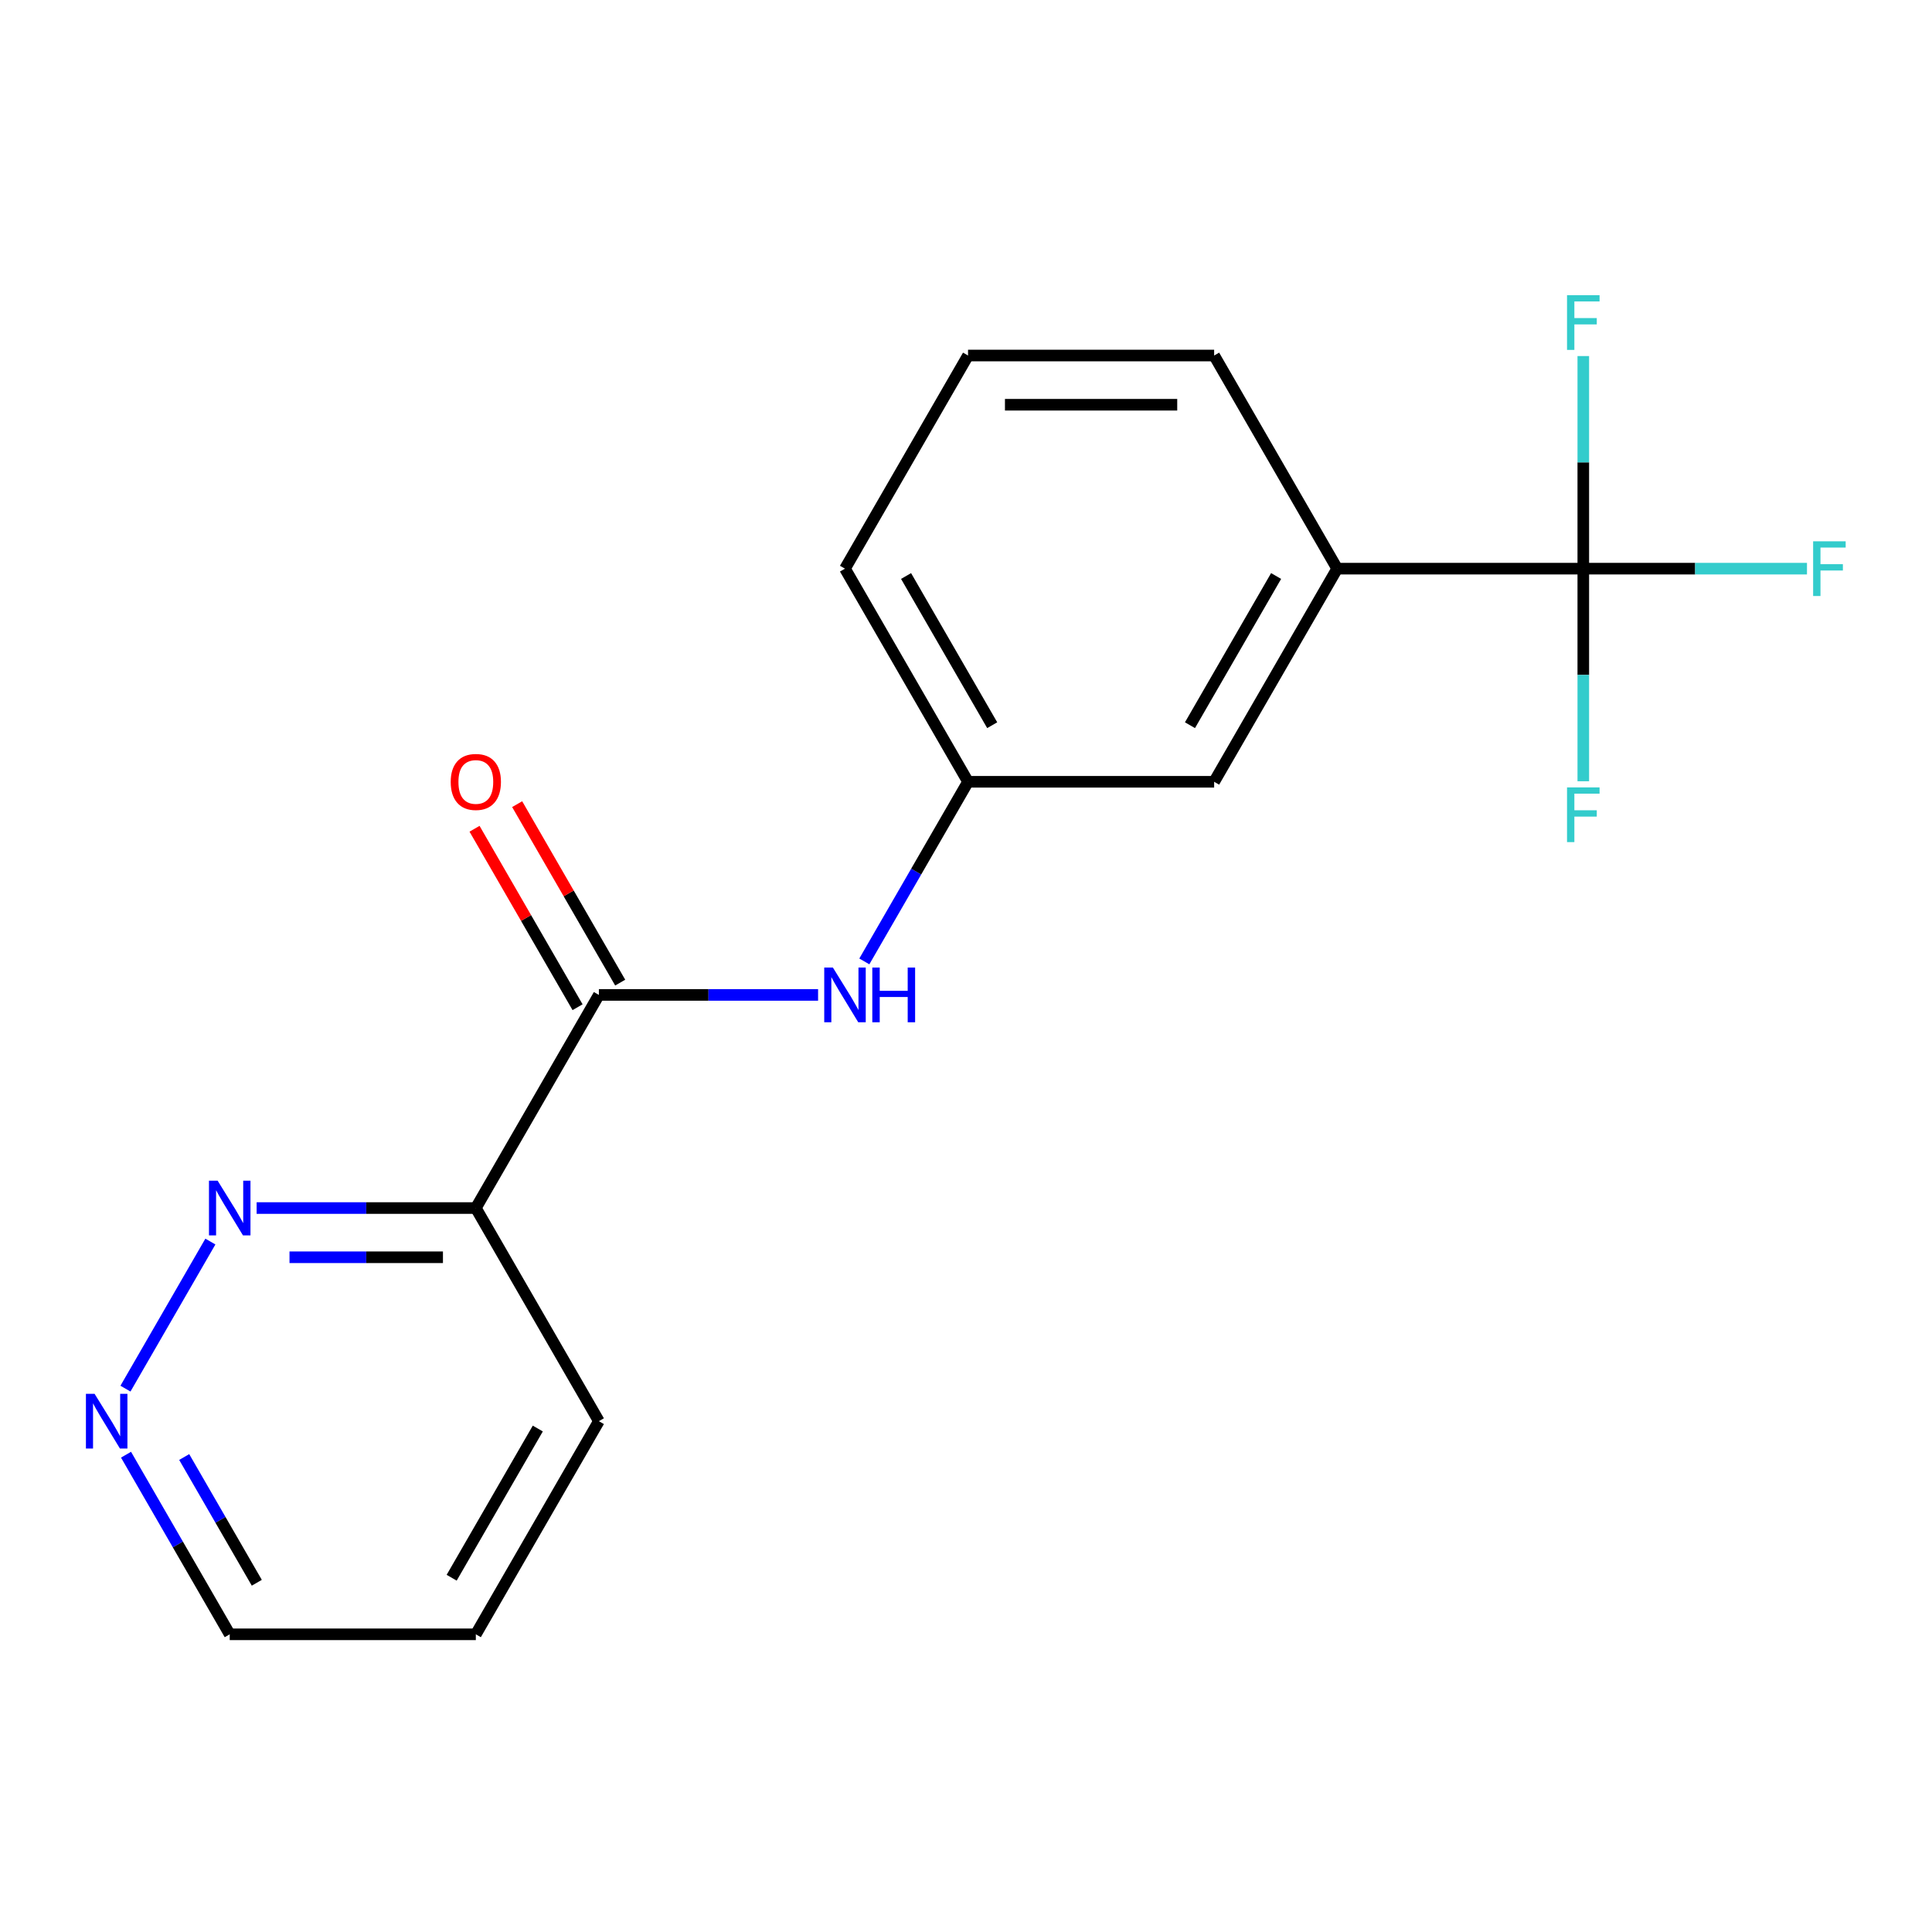 <?xml version='1.0' encoding='iso-8859-1'?>
<svg version='1.1' baseProfile='full'
              xmlns='http://www.w3.org/2000/svg'
                      xmlns:rdkit='http://www.rdkit.org/xml'
                      xmlns:xlink='http://www.w3.org/1999/xlink'
                  xml:space='preserve'
width='1000px' height='1000px' viewBox='0 0 1000 1000'>
<!-- END OF HEADER -->
<rect style='opacity:1.0;fill:#FFFFFF;stroke:none' width='1000' height='1000' x='0' y='0'> </rect>
<path class='bond-3' d='M 819.511,294.334 L 692.128,294.334' style='fill:none;fill-rule:evenodd;stroke:#000000;stroke-width:6px;stroke-linecap:butt;stroke-linejoin:miter;stroke-opacity:1' />
<path class='bond-9' d='M 819.511,294.334 L 877.4,294.334' style='fill:none;fill-rule:evenodd;stroke:#000000;stroke-width:6px;stroke-linecap:butt;stroke-linejoin:miter;stroke-opacity:1' />
<path class='bond-9' d='M 877.4,294.334 L 935.289,294.334' style='fill:none;fill-rule:evenodd;stroke:#33CCCC;stroke-width:6px;stroke-linecap:butt;stroke-linejoin:miter;stroke-opacity:1' />
<path class='bond-10' d='M 819.511,294.334 L 819.511,349.353' style='fill:none;fill-rule:evenodd;stroke:#000000;stroke-width:6px;stroke-linecap:butt;stroke-linejoin:miter;stroke-opacity:1' />
<path class='bond-10' d='M 819.511,349.353 L 819.511,404.372' style='fill:none;fill-rule:evenodd;stroke:#33CCCC;stroke-width:6px;stroke-linecap:butt;stroke-linejoin:miter;stroke-opacity:1' />
<path class='bond-11' d='M 819.511,294.334 L 819.511,239.315' style='fill:none;fill-rule:evenodd;stroke:#000000;stroke-width:6px;stroke-linecap:butt;stroke-linejoin:miter;stroke-opacity:1' />
<path class='bond-11' d='M 819.511,239.315 L 819.511,184.296' style='fill:none;fill-rule:evenodd;stroke:#33CCCC;stroke-width:6px;stroke-linecap:butt;stroke-linejoin:miter;stroke-opacity:1' />
<path class='bond-0' d='M 309.98,514.967 L 366.709,514.967' style='fill:none;fill-rule:evenodd;stroke:#000000;stroke-width:6px;stroke-linecap:butt;stroke-linejoin:miter;stroke-opacity:1' />
<path class='bond-0' d='M 366.709,514.967 L 423.438,514.967' style='fill:none;fill-rule:evenodd;stroke:#0000FF;stroke-width:6px;stroke-linecap:butt;stroke-linejoin:miter;stroke-opacity:1' />
<path class='bond-1' d='M 309.98,514.967 L 246.289,625.284' style='fill:none;fill-rule:evenodd;stroke:#000000;stroke-width:6px;stroke-linecap:butt;stroke-linejoin:miter;stroke-opacity:1' />
<path class='bond-8' d='M 321.012,508.598 L 294.346,462.412' style='fill:none;fill-rule:evenodd;stroke:#000000;stroke-width:6px;stroke-linecap:butt;stroke-linejoin:miter;stroke-opacity:1' />
<path class='bond-8' d='M 294.346,462.412 L 267.681,416.226' style='fill:none;fill-rule:evenodd;stroke:#FF0000;stroke-width:6px;stroke-linecap:butt;stroke-linejoin:miter;stroke-opacity:1' />
<path class='bond-8' d='M 298.948,521.336 L 272.283,475.15' style='fill:none;fill-rule:evenodd;stroke:#000000;stroke-width:6px;stroke-linecap:butt;stroke-linejoin:miter;stroke-opacity:1' />
<path class='bond-8' d='M 272.283,475.15 L 245.617,428.964' style='fill:none;fill-rule:evenodd;stroke:#FF0000;stroke-width:6px;stroke-linecap:butt;stroke-linejoin:miter;stroke-opacity:1' />
<path class='bond-4' d='M 246.289,625.284 L 189.56,625.284' style='fill:none;fill-rule:evenodd;stroke:#000000;stroke-width:6px;stroke-linecap:butt;stroke-linejoin:miter;stroke-opacity:1' />
<path class='bond-4' d='M 189.56,625.284 L 132.831,625.284' style='fill:none;fill-rule:evenodd;stroke:#0000FF;stroke-width:6px;stroke-linecap:butt;stroke-linejoin:miter;stroke-opacity:1' />
<path class='bond-4' d='M 229.27,650.76 L 189.56,650.76' style='fill:none;fill-rule:evenodd;stroke:#000000;stroke-width:6px;stroke-linecap:butt;stroke-linejoin:miter;stroke-opacity:1' />
<path class='bond-4' d='M 189.56,650.76 L 149.849,650.76' style='fill:none;fill-rule:evenodd;stroke:#0000FF;stroke-width:6px;stroke-linecap:butt;stroke-linejoin:miter;stroke-opacity:1' />
<path class='bond-12' d='M 246.289,625.284 L 309.98,735.6' style='fill:none;fill-rule:evenodd;stroke:#000000;stroke-width:6px;stroke-linecap:butt;stroke-linejoin:miter;stroke-opacity:1' />
<path class='bond-2' d='M 447.377,497.623 L 474.215,451.136' style='fill:none;fill-rule:evenodd;stroke:#0000FF;stroke-width:6px;stroke-linecap:butt;stroke-linejoin:miter;stroke-opacity:1' />
<path class='bond-2' d='M 474.215,451.136 L 501.054,404.65' style='fill:none;fill-rule:evenodd;stroke:#000000;stroke-width:6px;stroke-linecap:butt;stroke-linejoin:miter;stroke-opacity:1' />
<path class='bond-7' d='M 692.128,294.334 L 628.437,404.65' style='fill:none;fill-rule:evenodd;stroke:#000000;stroke-width:6px;stroke-linecap:butt;stroke-linejoin:miter;stroke-opacity:1' />
<path class='bond-7' d='M 660.511,298.143 L 615.927,375.365' style='fill:none;fill-rule:evenodd;stroke:#000000;stroke-width:6px;stroke-linecap:butt;stroke-linejoin:miter;stroke-opacity:1' />
<path class='bond-13' d='M 692.128,294.334 L 628.437,184.017' style='fill:none;fill-rule:evenodd;stroke:#000000;stroke-width:6px;stroke-linecap:butt;stroke-linejoin:miter;stroke-opacity:1' />
<path class='bond-5' d='M 108.892,642.628 L 64.939,718.757' style='fill:none;fill-rule:evenodd;stroke:#0000FF;stroke-width:6px;stroke-linecap:butt;stroke-linejoin:miter;stroke-opacity:1' />
<path class='bond-19' d='M 65.229,752.945 L 92.067,799.431' style='fill:none;fill-rule:evenodd;stroke:#0000FF;stroke-width:6px;stroke-linecap:butt;stroke-linejoin:miter;stroke-opacity:1' />
<path class='bond-19' d='M 92.067,799.431 L 118.906,845.917' style='fill:none;fill-rule:evenodd;stroke:#000000;stroke-width:6px;stroke-linecap:butt;stroke-linejoin:miter;stroke-opacity:1' />
<path class='bond-19' d='M 95.344,754.153 L 114.131,786.693' style='fill:none;fill-rule:evenodd;stroke:#0000FF;stroke-width:6px;stroke-linecap:butt;stroke-linejoin:miter;stroke-opacity:1' />
<path class='bond-19' d='M 114.131,786.693 L 132.918,819.233' style='fill:none;fill-rule:evenodd;stroke:#000000;stroke-width:6px;stroke-linecap:butt;stroke-linejoin:miter;stroke-opacity:1' />
<path class='bond-6' d='M 501.054,404.65 L 628.437,404.65' style='fill:none;fill-rule:evenodd;stroke:#000000;stroke-width:6px;stroke-linecap:butt;stroke-linejoin:miter;stroke-opacity:1' />
<path class='bond-18' d='M 501.054,404.65 L 437.363,294.334' style='fill:none;fill-rule:evenodd;stroke:#000000;stroke-width:6px;stroke-linecap:butt;stroke-linejoin:miter;stroke-opacity:1' />
<path class='bond-18' d='M 513.564,375.365 L 468.98,298.143' style='fill:none;fill-rule:evenodd;stroke:#000000;stroke-width:6px;stroke-linecap:butt;stroke-linejoin:miter;stroke-opacity:1' />
<path class='bond-17' d='M 309.98,735.6 L 246.289,845.917' style='fill:none;fill-rule:evenodd;stroke:#000000;stroke-width:6px;stroke-linecap:butt;stroke-linejoin:miter;stroke-opacity:1' />
<path class='bond-17' d='M 278.363,739.41 L 233.779,816.631' style='fill:none;fill-rule:evenodd;stroke:#000000;stroke-width:6px;stroke-linecap:butt;stroke-linejoin:miter;stroke-opacity:1' />
<path class='bond-14' d='M 628.437,184.017 L 501.054,184.017' style='fill:none;fill-rule:evenodd;stroke:#000000;stroke-width:6px;stroke-linecap:butt;stroke-linejoin:miter;stroke-opacity:1' />
<path class='bond-14' d='M 609.329,209.494 L 520.162,209.494' style='fill:none;fill-rule:evenodd;stroke:#000000;stroke-width:6px;stroke-linecap:butt;stroke-linejoin:miter;stroke-opacity:1' />
<path class='bond-16' d='M 501.054,184.017 L 437.363,294.334' style='fill:none;fill-rule:evenodd;stroke:#000000;stroke-width:6px;stroke-linecap:butt;stroke-linejoin:miter;stroke-opacity:1' />
<path class='bond-15' d='M 118.906,845.917 L 246.289,845.917' style='fill:none;fill-rule:evenodd;stroke:#000000;stroke-width:6px;stroke-linecap:butt;stroke-linejoin:miter;stroke-opacity:1' />
<path  class='atom-3' d='M 431.103 500.807
L 440.383 515.807
Q 441.303 517.287, 442.783 519.967
Q 444.263 522.647, 444.343 522.807
L 444.343 500.807
L 448.103 500.807
L 448.103 529.127
L 444.223 529.127
L 434.263 512.727
Q 433.103 510.807, 431.863 508.607
Q 430.663 506.407, 430.303 505.727
L 430.303 529.127
L 426.623 529.127
L 426.623 500.807
L 431.103 500.807
' fill='#0000FF'/>
<path  class='atom-3' d='M 451.503 500.807
L 455.343 500.807
L 455.343 512.847
L 469.823 512.847
L 469.823 500.807
L 473.663 500.807
L 473.663 529.127
L 469.823 529.127
L 469.823 516.047
L 455.343 516.047
L 455.343 529.127
L 451.503 529.127
L 451.503 500.807
' fill='#0000FF'/>
<path  class='atom-5' d='M 112.646 611.124
L 121.926 626.124
Q 122.846 627.604, 124.326 630.284
Q 125.806 632.964, 125.886 633.124
L 125.886 611.124
L 129.646 611.124
L 129.646 639.444
L 125.766 639.444
L 115.806 623.044
Q 114.646 621.124, 113.406 618.924
Q 112.206 616.724, 111.846 616.044
L 111.846 639.444
L 108.166 639.444
L 108.166 611.124
L 112.646 611.124
' fill='#0000FF'/>
<path  class='atom-6' d='M 48.955 721.44
L 58.235 736.44
Q 59.155 737.92, 60.635 740.6
Q 62.115 743.28, 62.195 743.44
L 62.195 721.44
L 65.955 721.44
L 65.955 749.76
L 62.075 749.76
L 52.115 733.36
Q 50.955 731.44, 49.715 729.24
Q 48.515 727.04, 48.155 726.36
L 48.155 749.76
L 44.475 749.76
L 44.475 721.44
L 48.955 721.44
' fill='#0000FF'/>
<path  class='atom-9' d='M 233.289 404.73
Q 233.289 397.93, 236.649 394.13
Q 240.009 390.33, 246.289 390.33
Q 252.569 390.33, 255.929 394.13
Q 259.289 397.93, 259.289 404.73
Q 259.289 411.61, 255.889 415.53
Q 252.489 419.41, 246.289 419.41
Q 240.049 419.41, 236.649 415.53
Q 233.289 411.65, 233.289 404.73
M 246.289 416.21
Q 250.609 416.21, 252.929 413.33
Q 255.289 410.41, 255.289 404.73
Q 255.289 399.17, 252.929 396.37
Q 250.609 393.53, 246.289 393.53
Q 241.969 393.53, 239.609 396.33
Q 237.289 399.13, 237.289 404.73
Q 237.289 410.45, 239.609 413.33
Q 241.969 416.21, 246.289 416.21
' fill='#FF0000'/>
<path  class='atom-10' d='M 938.474 280.174
L 955.314 280.174
L 955.314 283.414
L 942.274 283.414
L 942.274 292.014
L 953.874 292.014
L 953.874 295.294
L 942.274 295.294
L 942.274 308.494
L 938.474 308.494
L 938.474 280.174
' fill='#33CCCC'/>
<path  class='atom-11' d='M 811.091 407.556
L 827.931 407.556
L 827.931 410.796
L 814.891 410.796
L 814.891 419.396
L 826.491 419.396
L 826.491 422.676
L 814.891 422.676
L 814.891 435.876
L 811.091 435.876
L 811.091 407.556
' fill='#33CCCC'/>
<path  class='atom-12' d='M 811.091 152.791
L 827.931 152.791
L 827.931 156.031
L 814.891 156.031
L 814.891 164.631
L 826.491 164.631
L 826.491 167.911
L 814.891 167.911
L 814.891 181.111
L 811.091 181.111
L 811.091 152.791
' fill='#33CCCC'/>
</svg>
